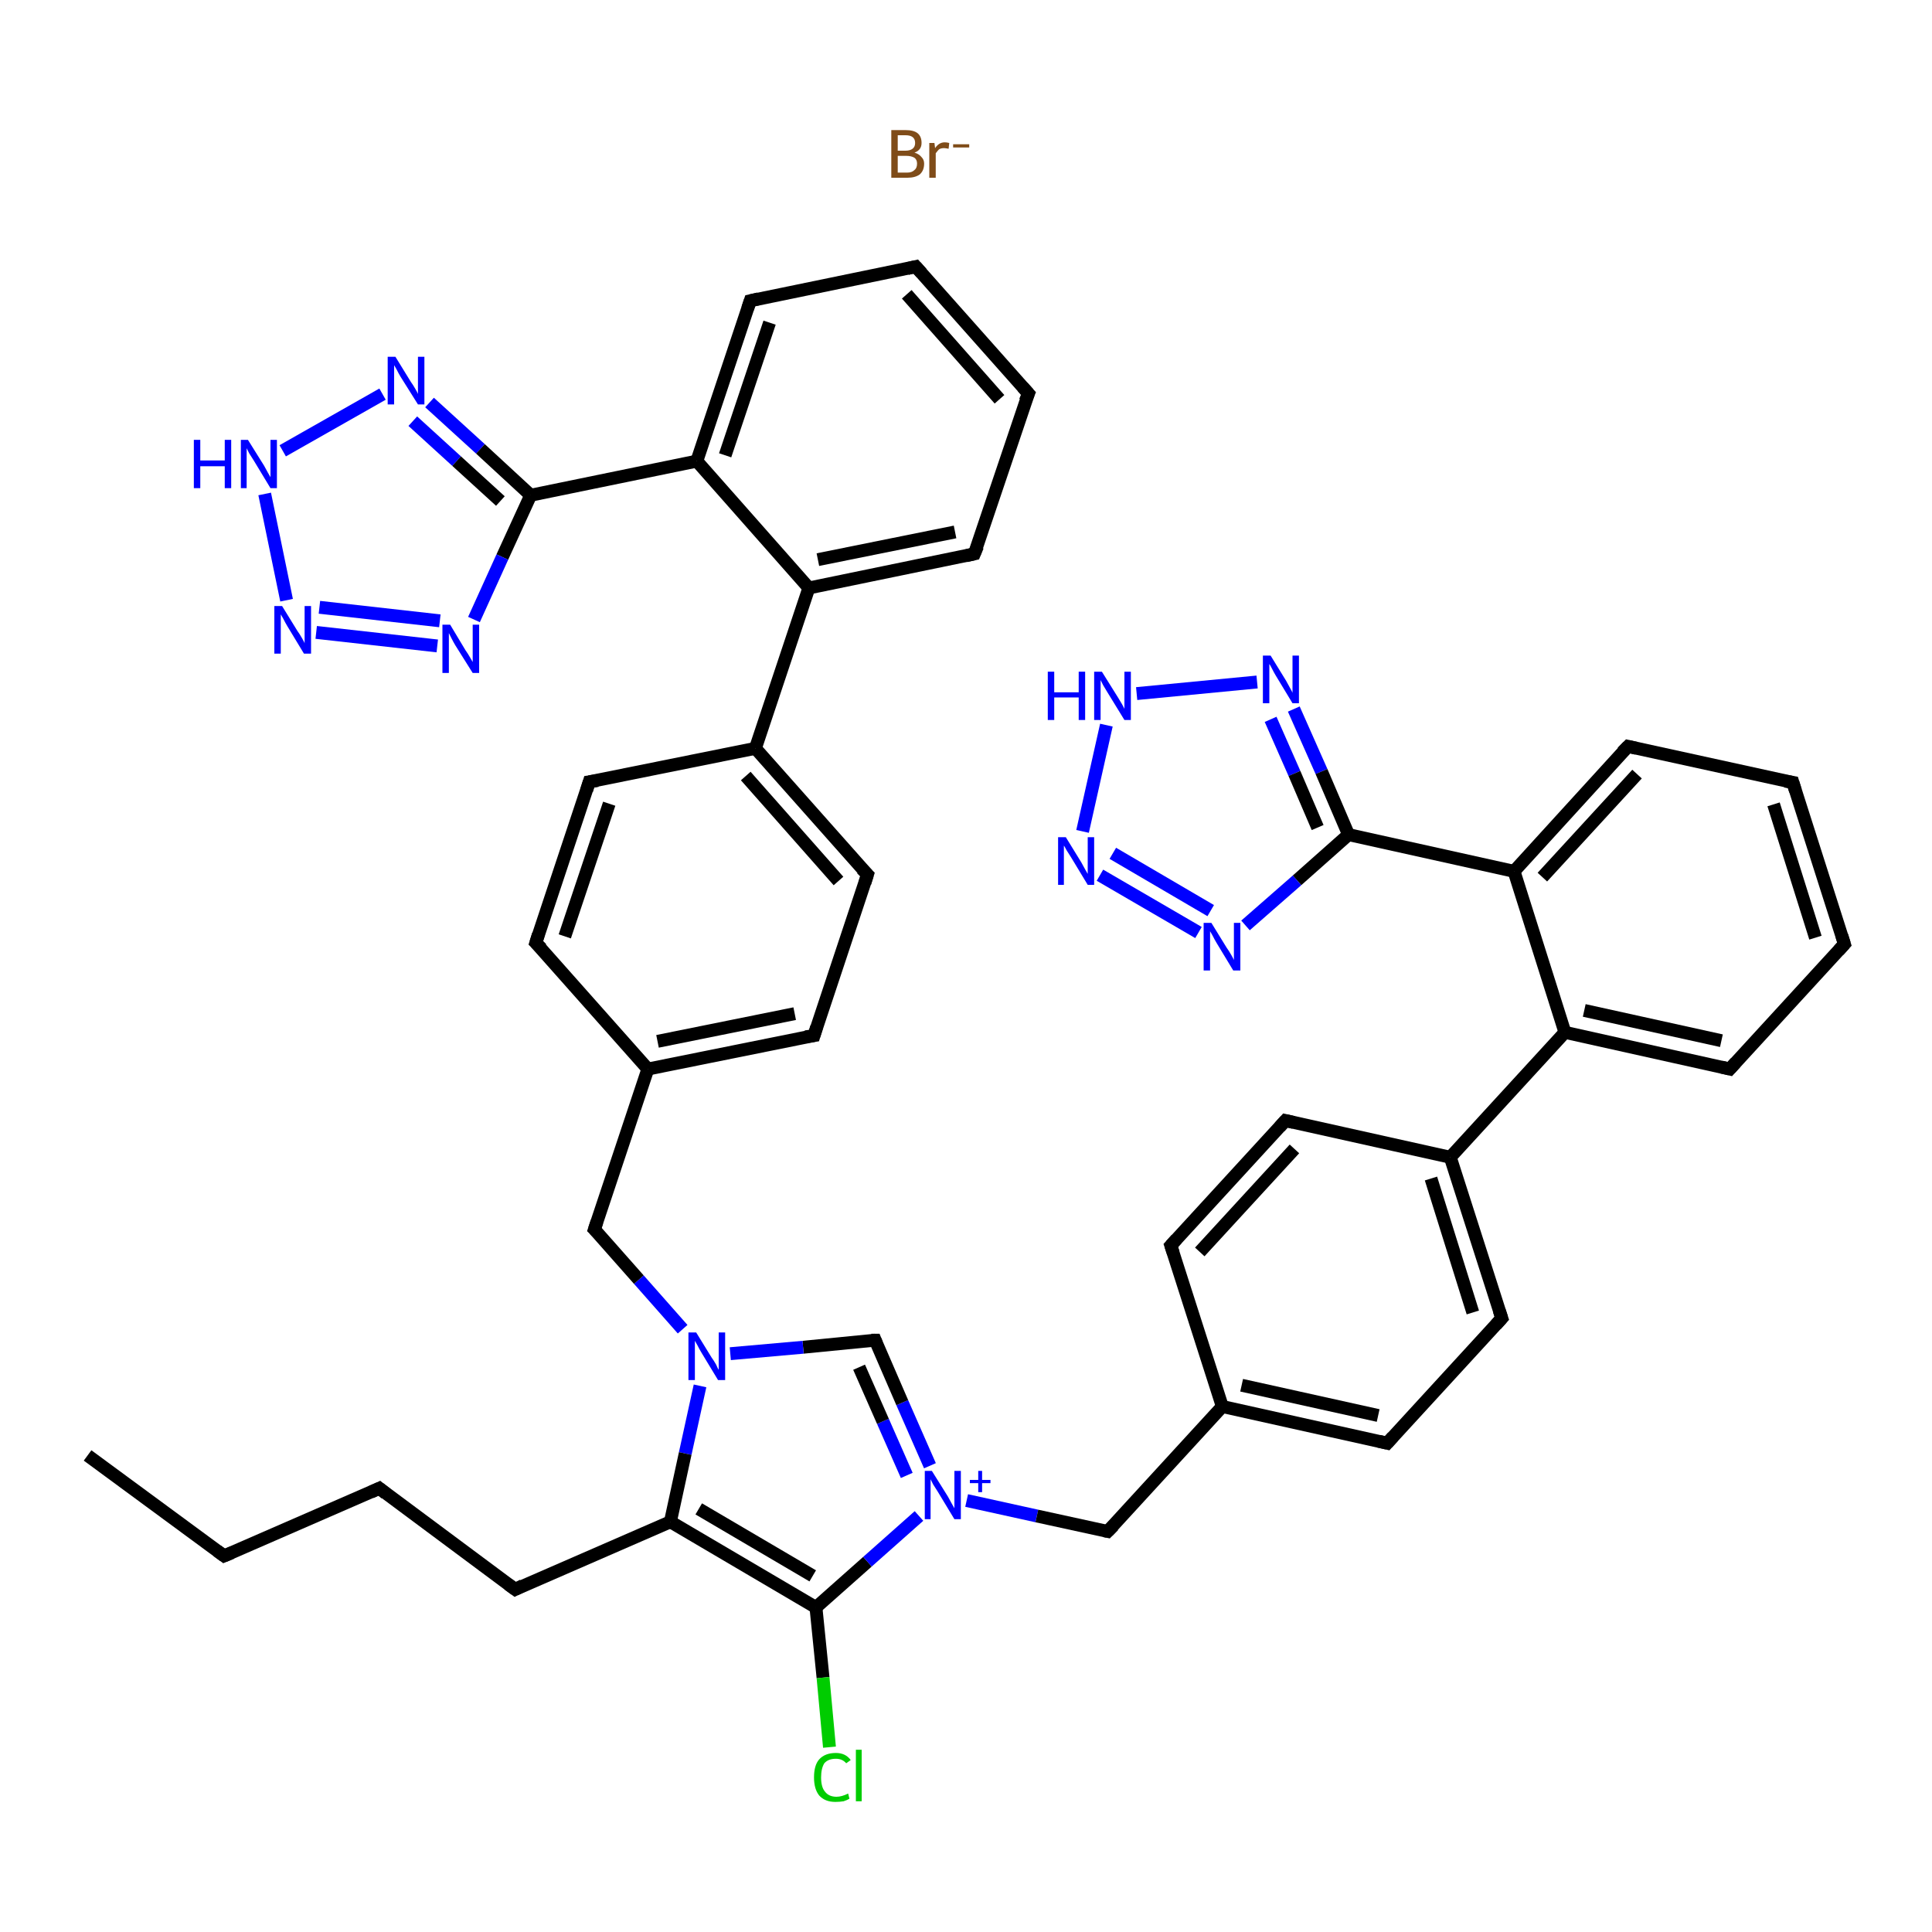 <?xml version='1.0' encoding='iso-8859-1'?>
<svg version='1.1' baseProfile='full'
              xmlns='http://www.w3.org/2000/svg'
                      xmlns:rdkit='http://www.rdkit.org/xml'
                      xmlns:xlink='http://www.w3.org/1999/xlink'
                  xml:space='preserve'
width='300px' height='300px' viewBox='0 0 300 300'>
<!-- END OF HEADER -->
<rect style='opacity:1.0;fill:#FFFFFF;stroke:none' width='300.0' height='300.0' x='0.0' y='0.0'> </rect>
<path class='bond-0 atom-0 atom-1' d='M 13.6,226.0 L 34.8,241.6' style='fill:none;fill-rule:evenodd;stroke:#000000;stroke-width:2.0px;stroke-linecap:butt;stroke-linejoin:miter;stroke-opacity:1' />
<path class='bond-1 atom-1 atom-2' d='M 34.8,241.6 L 58.9,231.1' style='fill:none;fill-rule:evenodd;stroke:#000000;stroke-width:2.0px;stroke-linecap:butt;stroke-linejoin:miter;stroke-opacity:1' />
<path class='bond-2 atom-2 atom-3' d='M 58.9,231.1 L 80.0,246.8' style='fill:none;fill-rule:evenodd;stroke:#000000;stroke-width:2.0px;stroke-linecap:butt;stroke-linejoin:miter;stroke-opacity:1' />
<path class='bond-3 atom-3 atom-4' d='M 80.0,246.8 L 104.1,236.3' style='fill:none;fill-rule:evenodd;stroke:#000000;stroke-width:2.0px;stroke-linecap:butt;stroke-linejoin:miter;stroke-opacity:1' />
<path class='bond-4 atom-4 atom-5' d='M 104.1,236.3 L 126.7,249.6' style='fill:none;fill-rule:evenodd;stroke:#000000;stroke-width:2.0px;stroke-linecap:butt;stroke-linejoin:miter;stroke-opacity:1' />
<path class='bond-4 atom-4 atom-5' d='M 108.5,234.3 L 126.2,244.7' style='fill:none;fill-rule:evenodd;stroke:#000000;stroke-width:2.0px;stroke-linecap:butt;stroke-linejoin:miter;stroke-opacity:1' />
<path class='bond-5 atom-5 atom-6' d='M 126.7,249.6 L 127.8,260.5' style='fill:none;fill-rule:evenodd;stroke:#000000;stroke-width:2.0px;stroke-linecap:butt;stroke-linejoin:miter;stroke-opacity:1' />
<path class='bond-5 atom-5 atom-6' d='M 127.8,260.5 L 128.8,271.3' style='fill:none;fill-rule:evenodd;stroke:#00CC00;stroke-width:2.0px;stroke-linecap:butt;stroke-linejoin:miter;stroke-opacity:1' />
<path class='bond-6 atom-5 atom-7' d='M 126.7,249.6 L 134.7,242.5' style='fill:none;fill-rule:evenodd;stroke:#000000;stroke-width:2.0px;stroke-linecap:butt;stroke-linejoin:miter;stroke-opacity:1' />
<path class='bond-6 atom-5 atom-7' d='M 134.7,242.5 L 142.7,235.4' style='fill:none;fill-rule:evenodd;stroke:#0000FF;stroke-width:2.0px;stroke-linecap:butt;stroke-linejoin:miter;stroke-opacity:1' />
<path class='bond-7 atom-7 atom-8' d='M 150.1,233.0 L 161.0,235.4' style='fill:none;fill-rule:evenodd;stroke:#0000FF;stroke-width:2.0px;stroke-linecap:butt;stroke-linejoin:miter;stroke-opacity:1' />
<path class='bond-7 atom-7 atom-8' d='M 161.0,235.4 L 172.0,237.8' style='fill:none;fill-rule:evenodd;stroke:#000000;stroke-width:2.0px;stroke-linecap:butt;stroke-linejoin:miter;stroke-opacity:1' />
<path class='bond-8 atom-8 atom-9' d='M 172.0,237.8 L 189.8,218.4' style='fill:none;fill-rule:evenodd;stroke:#000000;stroke-width:2.0px;stroke-linecap:butt;stroke-linejoin:miter;stroke-opacity:1' />
<path class='bond-9 atom-9 atom-10' d='M 189.8,218.4 L 215.4,224.1' style='fill:none;fill-rule:evenodd;stroke:#000000;stroke-width:2.0px;stroke-linecap:butt;stroke-linejoin:miter;stroke-opacity:1' />
<path class='bond-9 atom-9 atom-10' d='M 192.8,215.1 L 214.0,219.8' style='fill:none;fill-rule:evenodd;stroke:#000000;stroke-width:2.0px;stroke-linecap:butt;stroke-linejoin:miter;stroke-opacity:1' />
<path class='bond-10 atom-10 atom-11' d='M 215.4,224.1 L 233.2,204.7' style='fill:none;fill-rule:evenodd;stroke:#000000;stroke-width:2.0px;stroke-linecap:butt;stroke-linejoin:miter;stroke-opacity:1' />
<path class='bond-11 atom-11 atom-12' d='M 233.2,204.7 L 225.2,179.7' style='fill:none;fill-rule:evenodd;stroke:#000000;stroke-width:2.0px;stroke-linecap:butt;stroke-linejoin:miter;stroke-opacity:1' />
<path class='bond-11 atom-11 atom-12' d='M 228.7,203.8 L 222.2,183.0' style='fill:none;fill-rule:evenodd;stroke:#000000;stroke-width:2.0px;stroke-linecap:butt;stroke-linejoin:miter;stroke-opacity:1' />
<path class='bond-12 atom-12 atom-13' d='M 225.2,179.7 L 243.0,160.3' style='fill:none;fill-rule:evenodd;stroke:#000000;stroke-width:2.0px;stroke-linecap:butt;stroke-linejoin:miter;stroke-opacity:1' />
<path class='bond-13 atom-13 atom-14' d='M 243.0,160.3 L 268.6,166.0' style='fill:none;fill-rule:evenodd;stroke:#000000;stroke-width:2.0px;stroke-linecap:butt;stroke-linejoin:miter;stroke-opacity:1' />
<path class='bond-13 atom-13 atom-14' d='M 246.0,156.9 L 267.3,161.6' style='fill:none;fill-rule:evenodd;stroke:#000000;stroke-width:2.0px;stroke-linecap:butt;stroke-linejoin:miter;stroke-opacity:1' />
<path class='bond-14 atom-14 atom-15' d='M 268.6,166.0 L 286.4,146.6' style='fill:none;fill-rule:evenodd;stroke:#000000;stroke-width:2.0px;stroke-linecap:butt;stroke-linejoin:miter;stroke-opacity:1' />
<path class='bond-15 atom-15 atom-16' d='M 286.4,146.6 L 278.4,121.5' style='fill:none;fill-rule:evenodd;stroke:#000000;stroke-width:2.0px;stroke-linecap:butt;stroke-linejoin:miter;stroke-opacity:1' />
<path class='bond-15 atom-15 atom-16' d='M 281.9,145.6 L 275.4,124.9' style='fill:none;fill-rule:evenodd;stroke:#000000;stroke-width:2.0px;stroke-linecap:butt;stroke-linejoin:miter;stroke-opacity:1' />
<path class='bond-16 atom-16 atom-17' d='M 278.4,121.5 L 252.8,115.9' style='fill:none;fill-rule:evenodd;stroke:#000000;stroke-width:2.0px;stroke-linecap:butt;stroke-linejoin:miter;stroke-opacity:1' />
<path class='bond-17 atom-17 atom-18' d='M 252.8,115.9 L 235.1,135.3' style='fill:none;fill-rule:evenodd;stroke:#000000;stroke-width:2.0px;stroke-linecap:butt;stroke-linejoin:miter;stroke-opacity:1' />
<path class='bond-17 atom-17 atom-18' d='M 254.2,120.2 L 239.5,136.2' style='fill:none;fill-rule:evenodd;stroke:#000000;stroke-width:2.0px;stroke-linecap:butt;stroke-linejoin:miter;stroke-opacity:1' />
<path class='bond-18 atom-18 atom-19' d='M 235.1,135.3 L 209.4,129.6' style='fill:none;fill-rule:evenodd;stroke:#000000;stroke-width:2.0px;stroke-linecap:butt;stroke-linejoin:miter;stroke-opacity:1' />
<path class='bond-19 atom-19 atom-20' d='M 209.4,129.6 L 201.4,136.7' style='fill:none;fill-rule:evenodd;stroke:#000000;stroke-width:2.0px;stroke-linecap:butt;stroke-linejoin:miter;stroke-opacity:1' />
<path class='bond-19 atom-19 atom-20' d='M 201.4,136.7 L 193.4,143.7' style='fill:none;fill-rule:evenodd;stroke:#0000FF;stroke-width:2.0px;stroke-linecap:butt;stroke-linejoin:miter;stroke-opacity:1' />
<path class='bond-20 atom-20 atom-21' d='M 186.1,144.8 L 170.8,135.9' style='fill:none;fill-rule:evenodd;stroke:#0000FF;stroke-width:2.0px;stroke-linecap:butt;stroke-linejoin:miter;stroke-opacity:1' />
<path class='bond-20 atom-20 atom-21' d='M 188.0,141.4 L 172.8,132.5' style='fill:none;fill-rule:evenodd;stroke:#0000FF;stroke-width:2.0px;stroke-linecap:butt;stroke-linejoin:miter;stroke-opacity:1' />
<path class='bond-21 atom-21 atom-22' d='M 168.1,129.1 L 171.8,112.6' style='fill:none;fill-rule:evenodd;stroke:#0000FF;stroke-width:2.0px;stroke-linecap:butt;stroke-linejoin:miter;stroke-opacity:1' />
<path class='bond-22 atom-22 atom-23' d='M 176.5,107.7 L 195.2,105.9' style='fill:none;fill-rule:evenodd;stroke:#0000FF;stroke-width:2.0px;stroke-linecap:butt;stroke-linejoin:miter;stroke-opacity:1' />
<path class='bond-23 atom-12 atom-24' d='M 225.2,179.7 L 199.6,174.0' style='fill:none;fill-rule:evenodd;stroke:#000000;stroke-width:2.0px;stroke-linecap:butt;stroke-linejoin:miter;stroke-opacity:1' />
<path class='bond-24 atom-24 atom-25' d='M 199.6,174.0 L 181.8,193.4' style='fill:none;fill-rule:evenodd;stroke:#000000;stroke-width:2.0px;stroke-linecap:butt;stroke-linejoin:miter;stroke-opacity:1' />
<path class='bond-24 atom-24 atom-25' d='M 201.0,178.4 L 186.3,194.4' style='fill:none;fill-rule:evenodd;stroke:#000000;stroke-width:2.0px;stroke-linecap:butt;stroke-linejoin:miter;stroke-opacity:1' />
<path class='bond-25 atom-7 atom-26' d='M 144.4,227.6 L 140.1,217.8' style='fill:none;fill-rule:evenodd;stroke:#0000FF;stroke-width:2.0px;stroke-linecap:butt;stroke-linejoin:miter;stroke-opacity:1' />
<path class='bond-25 atom-7 atom-26' d='M 140.1,217.8 L 135.9,208.1' style='fill:none;fill-rule:evenodd;stroke:#000000;stroke-width:2.0px;stroke-linecap:butt;stroke-linejoin:miter;stroke-opacity:1' />
<path class='bond-25 atom-7 atom-26' d='M 140.8,229.1 L 137.1,220.7' style='fill:none;fill-rule:evenodd;stroke:#0000FF;stroke-width:2.0px;stroke-linecap:butt;stroke-linejoin:miter;stroke-opacity:1' />
<path class='bond-25 atom-7 atom-26' d='M 137.1,220.7 L 133.4,212.3' style='fill:none;fill-rule:evenodd;stroke:#000000;stroke-width:2.0px;stroke-linecap:butt;stroke-linejoin:miter;stroke-opacity:1' />
<path class='bond-26 atom-26 atom-27' d='M 135.9,208.1 L 124.7,209.2' style='fill:none;fill-rule:evenodd;stroke:#000000;stroke-width:2.0px;stroke-linecap:butt;stroke-linejoin:miter;stroke-opacity:1' />
<path class='bond-26 atom-26 atom-27' d='M 124.7,209.2 L 113.4,210.2' style='fill:none;fill-rule:evenodd;stroke:#0000FF;stroke-width:2.0px;stroke-linecap:butt;stroke-linejoin:miter;stroke-opacity:1' />
<path class='bond-27 atom-27 atom-28' d='M 106.0,206.4 L 99.2,198.7' style='fill:none;fill-rule:evenodd;stroke:#0000FF;stroke-width:2.0px;stroke-linecap:butt;stroke-linejoin:miter;stroke-opacity:1' />
<path class='bond-27 atom-27 atom-28' d='M 99.2,198.7 L 92.3,190.9' style='fill:none;fill-rule:evenodd;stroke:#000000;stroke-width:2.0px;stroke-linecap:butt;stroke-linejoin:miter;stroke-opacity:1' />
<path class='bond-28 atom-28 atom-29' d='M 92.3,190.9 L 100.6,166.0' style='fill:none;fill-rule:evenodd;stroke:#000000;stroke-width:2.0px;stroke-linecap:butt;stroke-linejoin:miter;stroke-opacity:1' />
<path class='bond-29 atom-29 atom-30' d='M 100.6,166.0 L 126.4,160.8' style='fill:none;fill-rule:evenodd;stroke:#000000;stroke-width:2.0px;stroke-linecap:butt;stroke-linejoin:miter;stroke-opacity:1' />
<path class='bond-29 atom-29 atom-30' d='M 102.1,161.7 L 123.4,157.4' style='fill:none;fill-rule:evenodd;stroke:#000000;stroke-width:2.0px;stroke-linecap:butt;stroke-linejoin:miter;stroke-opacity:1' />
<path class='bond-30 atom-30 atom-31' d='M 126.4,160.8 L 134.7,135.8' style='fill:none;fill-rule:evenodd;stroke:#000000;stroke-width:2.0px;stroke-linecap:butt;stroke-linejoin:miter;stroke-opacity:1' />
<path class='bond-31 atom-31 atom-32' d='M 134.7,135.8 L 117.3,116.2' style='fill:none;fill-rule:evenodd;stroke:#000000;stroke-width:2.0px;stroke-linecap:butt;stroke-linejoin:miter;stroke-opacity:1' />
<path class='bond-31 atom-31 atom-32' d='M 130.2,136.8 L 115.8,120.5' style='fill:none;fill-rule:evenodd;stroke:#000000;stroke-width:2.0px;stroke-linecap:butt;stroke-linejoin:miter;stroke-opacity:1' />
<path class='bond-32 atom-32 atom-33' d='M 117.3,116.2 L 125.6,91.3' style='fill:none;fill-rule:evenodd;stroke:#000000;stroke-width:2.0px;stroke-linecap:butt;stroke-linejoin:miter;stroke-opacity:1' />
<path class='bond-33 atom-33 atom-34' d='M 125.6,91.3 L 151.3,86.0' style='fill:none;fill-rule:evenodd;stroke:#000000;stroke-width:2.0px;stroke-linecap:butt;stroke-linejoin:miter;stroke-opacity:1' />
<path class='bond-33 atom-33 atom-34' d='M 127.0,86.9 L 148.3,82.6' style='fill:none;fill-rule:evenodd;stroke:#000000;stroke-width:2.0px;stroke-linecap:butt;stroke-linejoin:miter;stroke-opacity:1' />
<path class='bond-34 atom-34 atom-35' d='M 151.3,86.0 L 159.7,61.1' style='fill:none;fill-rule:evenodd;stroke:#000000;stroke-width:2.0px;stroke-linecap:butt;stroke-linejoin:miter;stroke-opacity:1' />
<path class='bond-35 atom-35 atom-36' d='M 159.7,61.1 L 142.2,41.4' style='fill:none;fill-rule:evenodd;stroke:#000000;stroke-width:2.0px;stroke-linecap:butt;stroke-linejoin:miter;stroke-opacity:1' />
<path class='bond-35 atom-35 atom-36' d='M 155.2,62.0 L 140.8,45.7' style='fill:none;fill-rule:evenodd;stroke:#000000;stroke-width:2.0px;stroke-linecap:butt;stroke-linejoin:miter;stroke-opacity:1' />
<path class='bond-36 atom-36 atom-37' d='M 142.2,41.4 L 116.5,46.7' style='fill:none;fill-rule:evenodd;stroke:#000000;stroke-width:2.0px;stroke-linecap:butt;stroke-linejoin:miter;stroke-opacity:1' />
<path class='bond-37 atom-37 atom-38' d='M 116.5,46.7 L 108.2,71.6' style='fill:none;fill-rule:evenodd;stroke:#000000;stroke-width:2.0px;stroke-linecap:butt;stroke-linejoin:miter;stroke-opacity:1' />
<path class='bond-37 atom-37 atom-38' d='M 119.5,50.1 L 112.6,70.7' style='fill:none;fill-rule:evenodd;stroke:#000000;stroke-width:2.0px;stroke-linecap:butt;stroke-linejoin:miter;stroke-opacity:1' />
<path class='bond-38 atom-38 atom-39' d='M 108.2,71.6 L 82.4,76.9' style='fill:none;fill-rule:evenodd;stroke:#000000;stroke-width:2.0px;stroke-linecap:butt;stroke-linejoin:miter;stroke-opacity:1' />
<path class='bond-39 atom-39 atom-40' d='M 82.4,76.9 L 78.0,86.5' style='fill:none;fill-rule:evenodd;stroke:#000000;stroke-width:2.0px;stroke-linecap:butt;stroke-linejoin:miter;stroke-opacity:1' />
<path class='bond-39 atom-39 atom-40' d='M 78.0,86.5 L 73.6,96.2' style='fill:none;fill-rule:evenodd;stroke:#0000FF;stroke-width:2.0px;stroke-linecap:butt;stroke-linejoin:miter;stroke-opacity:1' />
<path class='bond-40 atom-40 atom-41' d='M 67.9,100.3 L 49.1,98.2' style='fill:none;fill-rule:evenodd;stroke:#0000FF;stroke-width:2.0px;stroke-linecap:butt;stroke-linejoin:miter;stroke-opacity:1' />
<path class='bond-40 atom-40 atom-41' d='M 68.3,96.4 L 49.6,94.3' style='fill:none;fill-rule:evenodd;stroke:#0000FF;stroke-width:2.0px;stroke-linecap:butt;stroke-linejoin:miter;stroke-opacity:1' />
<path class='bond-41 atom-41 atom-42' d='M 44.5,93.2 L 41.1,76.7' style='fill:none;fill-rule:evenodd;stroke:#0000FF;stroke-width:2.0px;stroke-linecap:butt;stroke-linejoin:miter;stroke-opacity:1' />
<path class='bond-42 atom-42 atom-43' d='M 43.9,70.0 L 59.4,61.2' style='fill:none;fill-rule:evenodd;stroke:#0000FF;stroke-width:2.0px;stroke-linecap:butt;stroke-linejoin:miter;stroke-opacity:1' />
<path class='bond-43 atom-32 atom-44' d='M 117.3,116.2 L 91.5,121.4' style='fill:none;fill-rule:evenodd;stroke:#000000;stroke-width:2.0px;stroke-linecap:butt;stroke-linejoin:miter;stroke-opacity:1' />
<path class='bond-44 atom-44 atom-45' d='M 91.5,121.4 L 83.2,146.4' style='fill:none;fill-rule:evenodd;stroke:#000000;stroke-width:2.0px;stroke-linecap:butt;stroke-linejoin:miter;stroke-opacity:1' />
<path class='bond-44 atom-44 atom-45' d='M 94.6,124.8 L 87.7,145.4' style='fill:none;fill-rule:evenodd;stroke:#000000;stroke-width:2.0px;stroke-linecap:butt;stroke-linejoin:miter;stroke-opacity:1' />
<path class='bond-45 atom-27 atom-4' d='M 108.7,215.2 L 106.4,225.7' style='fill:none;fill-rule:evenodd;stroke:#0000FF;stroke-width:2.0px;stroke-linecap:butt;stroke-linejoin:miter;stroke-opacity:1' />
<path class='bond-45 atom-27 atom-4' d='M 106.4,225.7 L 104.1,236.3' style='fill:none;fill-rule:evenodd;stroke:#000000;stroke-width:2.0px;stroke-linecap:butt;stroke-linejoin:miter;stroke-opacity:1' />
<path class='bond-46 atom-45 atom-29' d='M 83.2,146.4 L 100.6,166.0' style='fill:none;fill-rule:evenodd;stroke:#000000;stroke-width:2.0px;stroke-linecap:butt;stroke-linejoin:miter;stroke-opacity:1' />
<path class='bond-47 atom-25 atom-9' d='M 181.8,193.4 L 189.8,218.4' style='fill:none;fill-rule:evenodd;stroke:#000000;stroke-width:2.0px;stroke-linecap:butt;stroke-linejoin:miter;stroke-opacity:1' />
<path class='bond-48 atom-38 atom-33' d='M 108.2,71.6 L 125.6,91.3' style='fill:none;fill-rule:evenodd;stroke:#000000;stroke-width:2.0px;stroke-linecap:butt;stroke-linejoin:miter;stroke-opacity:1' />
<path class='bond-49 atom-43 atom-39' d='M 66.7,62.5 L 74.6,69.7' style='fill:none;fill-rule:evenodd;stroke:#0000FF;stroke-width:2.0px;stroke-linecap:butt;stroke-linejoin:miter;stroke-opacity:1' />
<path class='bond-49 atom-43 atom-39' d='M 74.6,69.7 L 82.4,76.9' style='fill:none;fill-rule:evenodd;stroke:#000000;stroke-width:2.0px;stroke-linecap:butt;stroke-linejoin:miter;stroke-opacity:1' />
<path class='bond-49 atom-43 atom-39' d='M 64.1,65.4 L 70.9,71.6' style='fill:none;fill-rule:evenodd;stroke:#0000FF;stroke-width:2.0px;stroke-linecap:butt;stroke-linejoin:miter;stroke-opacity:1' />
<path class='bond-49 atom-43 atom-39' d='M 70.9,71.6 L 77.7,77.8' style='fill:none;fill-rule:evenodd;stroke:#000000;stroke-width:2.0px;stroke-linecap:butt;stroke-linejoin:miter;stroke-opacity:1' />
<path class='bond-50 atom-18 atom-13' d='M 235.1,135.3 L 243.0,160.3' style='fill:none;fill-rule:evenodd;stroke:#000000;stroke-width:2.0px;stroke-linecap:butt;stroke-linejoin:miter;stroke-opacity:1' />
<path class='bond-51 atom-23 atom-19' d='M 200.9,110.1 L 205.2,119.8' style='fill:none;fill-rule:evenodd;stroke:#0000FF;stroke-width:2.0px;stroke-linecap:butt;stroke-linejoin:miter;stroke-opacity:1' />
<path class='bond-51 atom-23 atom-19' d='M 205.2,119.8 L 209.4,129.6' style='fill:none;fill-rule:evenodd;stroke:#000000;stroke-width:2.0px;stroke-linecap:butt;stroke-linejoin:miter;stroke-opacity:1' />
<path class='bond-51 atom-23 atom-19' d='M 197.3,111.7 L 201.0,120.1' style='fill:none;fill-rule:evenodd;stroke:#0000FF;stroke-width:2.0px;stroke-linecap:butt;stroke-linejoin:miter;stroke-opacity:1' />
<path class='bond-51 atom-23 atom-19' d='M 201.0,120.1 L 204.6,128.5' style='fill:none;fill-rule:evenodd;stroke:#000000;stroke-width:2.0px;stroke-linecap:butt;stroke-linejoin:miter;stroke-opacity:1' />
<path d='M 33.7,240.8 L 34.8,241.6 L 36.0,241.1' style='fill:none;stroke:#000000;stroke-width:2.0px;stroke-linecap:butt;stroke-linejoin:miter;stroke-opacity:1;' />
<path d='M 57.6,231.7 L 58.9,231.1 L 59.9,231.9' style='fill:none;stroke:#000000;stroke-width:2.0px;stroke-linecap:butt;stroke-linejoin:miter;stroke-opacity:1;' />
<path d='M 78.9,246.0 L 80.0,246.8 L 81.2,246.2' style='fill:none;stroke:#000000;stroke-width:2.0px;stroke-linecap:butt;stroke-linejoin:miter;stroke-opacity:1;' />
<path d='M 171.5,237.7 L 172.0,237.8 L 172.9,236.9' style='fill:none;stroke:#000000;stroke-width:2.0px;stroke-linecap:butt;stroke-linejoin:miter;stroke-opacity:1;' />
<path d='M 214.1,223.8 L 215.4,224.1 L 216.3,223.1' style='fill:none;stroke:#000000;stroke-width:2.0px;stroke-linecap:butt;stroke-linejoin:miter;stroke-opacity:1;' />
<path d='M 232.3,205.7 L 233.2,204.7 L 232.8,203.5' style='fill:none;stroke:#000000;stroke-width:2.0px;stroke-linecap:butt;stroke-linejoin:miter;stroke-opacity:1;' />
<path d='M 267.3,165.7 L 268.6,166.0 L 269.5,165.0' style='fill:none;stroke:#000000;stroke-width:2.0px;stroke-linecap:butt;stroke-linejoin:miter;stroke-opacity:1;' />
<path d='M 285.5,147.6 L 286.4,146.6 L 286.0,145.3' style='fill:none;stroke:#000000;stroke-width:2.0px;stroke-linecap:butt;stroke-linejoin:miter;stroke-opacity:1;' />
<path d='M 278.8,122.8 L 278.4,121.5 L 277.2,121.3' style='fill:none;stroke:#000000;stroke-width:2.0px;stroke-linecap:butt;stroke-linejoin:miter;stroke-opacity:1;' />
<path d='M 254.1,116.2 L 252.8,115.9 L 251.9,116.8' style='fill:none;stroke:#000000;stroke-width:2.0px;stroke-linecap:butt;stroke-linejoin:miter;stroke-opacity:1;' />
<path d='M 200.9,174.3 L 199.6,174.0 L 198.7,175.0' style='fill:none;stroke:#000000;stroke-width:2.0px;stroke-linecap:butt;stroke-linejoin:miter;stroke-opacity:1;' />
<path d='M 182.7,192.4 L 181.8,193.4 L 182.2,194.6' style='fill:none;stroke:#000000;stroke-width:2.0px;stroke-linecap:butt;stroke-linejoin:miter;stroke-opacity:1;' />
<path d='M 136.1,208.6 L 135.9,208.1 L 135.3,208.1' style='fill:none;stroke:#000000;stroke-width:2.0px;stroke-linecap:butt;stroke-linejoin:miter;stroke-opacity:1;' />
<path d='M 92.7,191.3 L 92.3,190.9 L 92.7,189.7' style='fill:none;stroke:#000000;stroke-width:2.0px;stroke-linecap:butt;stroke-linejoin:miter;stroke-opacity:1;' />
<path d='M 125.1,161.0 L 126.4,160.8 L 126.8,159.5' style='fill:none;stroke:#000000;stroke-width:2.0px;stroke-linecap:butt;stroke-linejoin:miter;stroke-opacity:1;' />
<path d='M 134.3,137.1 L 134.7,135.8 L 133.8,134.9' style='fill:none;stroke:#000000;stroke-width:2.0px;stroke-linecap:butt;stroke-linejoin:miter;stroke-opacity:1;' />
<path d='M 150.0,86.3 L 151.3,86.0 L 151.8,84.8' style='fill:none;stroke:#000000;stroke-width:2.0px;stroke-linecap:butt;stroke-linejoin:miter;stroke-opacity:1;' />
<path d='M 159.2,62.3 L 159.7,61.1 L 158.8,60.1' style='fill:none;stroke:#000000;stroke-width:2.0px;stroke-linecap:butt;stroke-linejoin:miter;stroke-opacity:1;' />
<path d='M 143.1,42.4 L 142.2,41.4 L 140.9,41.7' style='fill:none;stroke:#000000;stroke-width:2.0px;stroke-linecap:butt;stroke-linejoin:miter;stroke-opacity:1;' />
<path d='M 117.8,46.4 L 116.5,46.7 L 116.1,47.9' style='fill:none;stroke:#000000;stroke-width:2.0px;stroke-linecap:butt;stroke-linejoin:miter;stroke-opacity:1;' />
<path d='M 92.8,121.2 L 91.5,121.4 L 91.1,122.7' style='fill:none;stroke:#000000;stroke-width:2.0px;stroke-linecap:butt;stroke-linejoin:miter;stroke-opacity:1;' />
<path d='M 83.6,145.1 L 83.2,146.4 L 84.1,147.3' style='fill:none;stroke:#000000;stroke-width:2.0px;stroke-linecap:butt;stroke-linejoin:miter;stroke-opacity:1;' />
<path class='atom-6' d='M 126.4 276.0
Q 126.4 274.1, 127.2 273.2
Q 128.1 272.2, 129.8 272.2
Q 131.3 272.2, 132.1 273.3
L 131.4 273.8
Q 130.8 273.1, 129.8 273.1
Q 128.6 273.1, 128.0 273.8
Q 127.5 274.6, 127.5 276.0
Q 127.5 277.5, 128.1 278.2
Q 128.7 279.0, 129.9 279.0
Q 130.7 279.0, 131.7 278.5
L 131.9 279.3
Q 131.6 279.5, 131.0 279.7
Q 130.4 279.8, 129.7 279.8
Q 128.1 279.8, 127.2 278.8
Q 126.4 277.8, 126.4 276.0
' fill='#00CC00'/>
<path class='atom-6' d='M 132.9 271.7
L 133.8 271.7
L 133.8 279.7
L 132.9 279.7
L 132.9 271.7
' fill='#00CC00'/>
<path class='atom-7' d='M 144.7 228.4
L 147.2 232.4
Q 147.4 232.8, 147.8 233.5
Q 148.2 234.2, 148.2 234.2
L 148.2 228.4
L 149.2 228.4
L 149.2 235.9
L 148.2 235.9
L 145.6 231.6
Q 145.3 231.1, 144.9 230.5
Q 144.6 229.9, 144.5 229.7
L 144.5 235.9
L 143.6 235.9
L 143.6 228.4
L 144.7 228.4
' fill='#0000FF'/>
<path class='atom-7' d='M 150.6 229.8
L 151.9 229.8
L 151.9 228.4
L 152.5 228.4
L 152.5 229.8
L 153.8 229.8
L 153.8 230.3
L 152.5 230.3
L 152.5 231.7
L 151.9 231.7
L 151.9 230.3
L 150.6 230.3
L 150.6 229.8
' fill='#0000FF'/>
<path class='atom-20' d='M 188.1 143.3
L 190.5 147.2
Q 190.8 147.6, 191.2 148.3
Q 191.6 149.0, 191.6 149.1
L 191.6 143.3
L 192.6 143.3
L 192.6 150.7
L 191.5 150.7
L 188.9 146.4
Q 188.6 145.9, 188.3 145.3
Q 188.0 144.8, 187.9 144.6
L 187.9 150.7
L 186.9 150.7
L 186.9 143.3
L 188.1 143.3
' fill='#0000FF'/>
<path class='atom-21' d='M 165.5 130.0
L 167.9 133.9
Q 168.1 134.3, 168.5 135.0
Q 168.9 135.7, 168.9 135.7
L 168.9 130.0
L 169.9 130.0
L 169.9 137.4
L 168.9 137.4
L 166.3 133.1
Q 166.0 132.6, 165.6 132.0
Q 165.3 131.4, 165.2 131.3
L 165.2 137.4
L 164.3 137.4
L 164.3 130.0
L 165.5 130.0
' fill='#0000FF'/>
<path class='atom-22' d='M 162.7 104.3
L 163.7 104.3
L 163.7 107.5
L 167.5 107.5
L 167.5 104.3
L 168.5 104.3
L 168.5 111.8
L 167.5 111.8
L 167.5 108.3
L 163.7 108.3
L 163.7 111.8
L 162.7 111.8
L 162.7 104.3
' fill='#0000FF'/>
<path class='atom-22' d='M 171.1 104.3
L 173.6 108.3
Q 173.8 108.6, 174.2 109.3
Q 174.6 110.0, 174.6 110.1
L 174.6 104.3
L 175.6 104.3
L 175.6 111.8
L 174.6 111.8
L 171.9 107.4
Q 171.6 106.9, 171.3 106.4
Q 171.0 105.8, 170.9 105.6
L 170.9 111.8
L 169.9 111.8
L 169.9 104.3
L 171.1 104.3
' fill='#0000FF'/>
<path class='atom-23' d='M 197.3 101.8
L 199.7 105.7
Q 199.9 106.1, 200.3 106.8
Q 200.7 107.5, 200.7 107.6
L 200.7 101.8
L 201.7 101.8
L 201.7 109.2
L 200.7 109.2
L 198.1 104.9
Q 197.8 104.4, 197.5 103.8
Q 197.2 103.2, 197.1 103.1
L 197.1 109.2
L 196.1 109.2
L 196.1 101.8
L 197.3 101.8
' fill='#0000FF'/>
<path class='atom-27' d='M 108.1 206.9
L 110.5 210.8
Q 110.8 211.2, 111.2 211.9
Q 111.5 212.6, 111.6 212.7
L 111.6 206.9
L 112.6 206.9
L 112.6 214.3
L 111.5 214.3
L 108.9 210.0
Q 108.6 209.5, 108.3 208.9
Q 108.0 208.4, 107.9 208.2
L 107.9 214.3
L 106.9 214.3
L 106.9 206.9
L 108.1 206.9
' fill='#0000FF'/>
<path class='atom-40' d='M 69.9 97.0
L 72.3 101.0
Q 72.6 101.4, 73.0 102.1
Q 73.4 102.8, 73.4 102.8
L 73.4 97.0
L 74.4 97.0
L 74.4 104.5
L 73.4 104.5
L 70.7 100.2
Q 70.4 99.7, 70.1 99.1
Q 69.8 98.5, 69.7 98.3
L 69.7 104.5
L 68.7 104.5
L 68.7 97.0
L 69.9 97.0
' fill='#0000FF'/>
<path class='atom-41' d='M 43.8 94.1
L 46.2 98.0
Q 46.5 98.4, 46.9 99.1
Q 47.3 99.8, 47.3 99.9
L 47.3 94.1
L 48.3 94.1
L 48.3 101.5
L 47.2 101.5
L 44.6 97.2
Q 44.3 96.7, 44.0 96.1
Q 43.7 95.6, 43.6 95.4
L 43.6 101.5
L 42.6 101.5
L 42.6 94.1
L 43.8 94.1
' fill='#0000FF'/>
<path class='atom-42' d='M 30.1 68.3
L 31.1 68.3
L 31.1 71.5
L 34.9 71.5
L 34.9 68.3
L 35.9 68.3
L 35.9 75.8
L 34.9 75.8
L 34.9 72.4
L 31.1 72.4
L 31.1 75.8
L 30.1 75.8
L 30.1 68.3
' fill='#0000FF'/>
<path class='atom-42' d='M 38.5 68.3
L 41.0 72.3
Q 41.2 72.7, 41.6 73.4
Q 42.0 74.1, 42.0 74.1
L 42.0 68.3
L 43.0 68.3
L 43.0 75.8
L 42.0 75.8
L 39.4 71.5
Q 39.1 71.0, 38.7 70.4
Q 38.4 69.8, 38.3 69.6
L 38.3 75.8
L 37.4 75.8
L 37.4 68.3
L 38.5 68.3
' fill='#0000FF'/>
<path class='atom-43' d='M 61.4 55.4
L 63.8 59.3
Q 64.1 59.7, 64.5 60.4
Q 64.9 61.1, 64.9 61.2
L 64.9 55.4
L 65.9 55.4
L 65.9 62.8
L 64.9 62.8
L 62.2 58.5
Q 61.9 58.0, 61.6 57.4
Q 61.3 56.9, 61.2 56.7
L 61.2 62.8
L 60.2 62.8
L 60.2 55.4
L 61.4 55.4
' fill='#0000FF'/>
<path class='atom-46' d='M 142.0 23.7
Q 142.7 23.9, 143.1 24.4
Q 143.5 24.8, 143.5 25.4
Q 143.5 26.5, 142.8 27.1
Q 142.1 27.6, 140.9 27.6
L 138.4 27.6
L 138.4 20.2
L 140.6 20.2
Q 141.9 20.2, 142.5 20.7
Q 143.1 21.2, 143.1 22.2
Q 143.1 23.3, 142.0 23.7
M 139.4 21.0
L 139.4 23.4
L 140.6 23.4
Q 141.3 23.4, 141.7 23.1
Q 142.1 22.8, 142.1 22.2
Q 142.1 21.0, 140.6 21.0
L 139.4 21.0
M 140.9 26.8
Q 141.6 26.8, 142.0 26.4
Q 142.4 26.1, 142.4 25.4
Q 142.4 24.8, 142.0 24.5
Q 141.5 24.2, 140.7 24.2
L 139.4 24.2
L 139.4 26.8
L 140.9 26.8
' fill='#7F4C19'/>
<path class='atom-46' d='M 145.1 22.2
L 145.2 23.0
Q 145.8 22.1, 146.7 22.1
Q 147.0 22.1, 147.4 22.2
L 147.3 23.1
Q 146.8 23.0, 146.6 23.0
Q 146.1 23.0, 145.8 23.2
Q 145.6 23.4, 145.3 23.8
L 145.3 27.6
L 144.3 27.6
L 144.3 22.2
L 145.1 22.2
' fill='#7F4C19'/>
<path class='atom-46' d='M 148.0 22.4
L 150.5 22.4
L 150.5 22.9
L 148.0 22.9
L 148.0 22.4
' fill='#7F4C19'/>
</svg>
